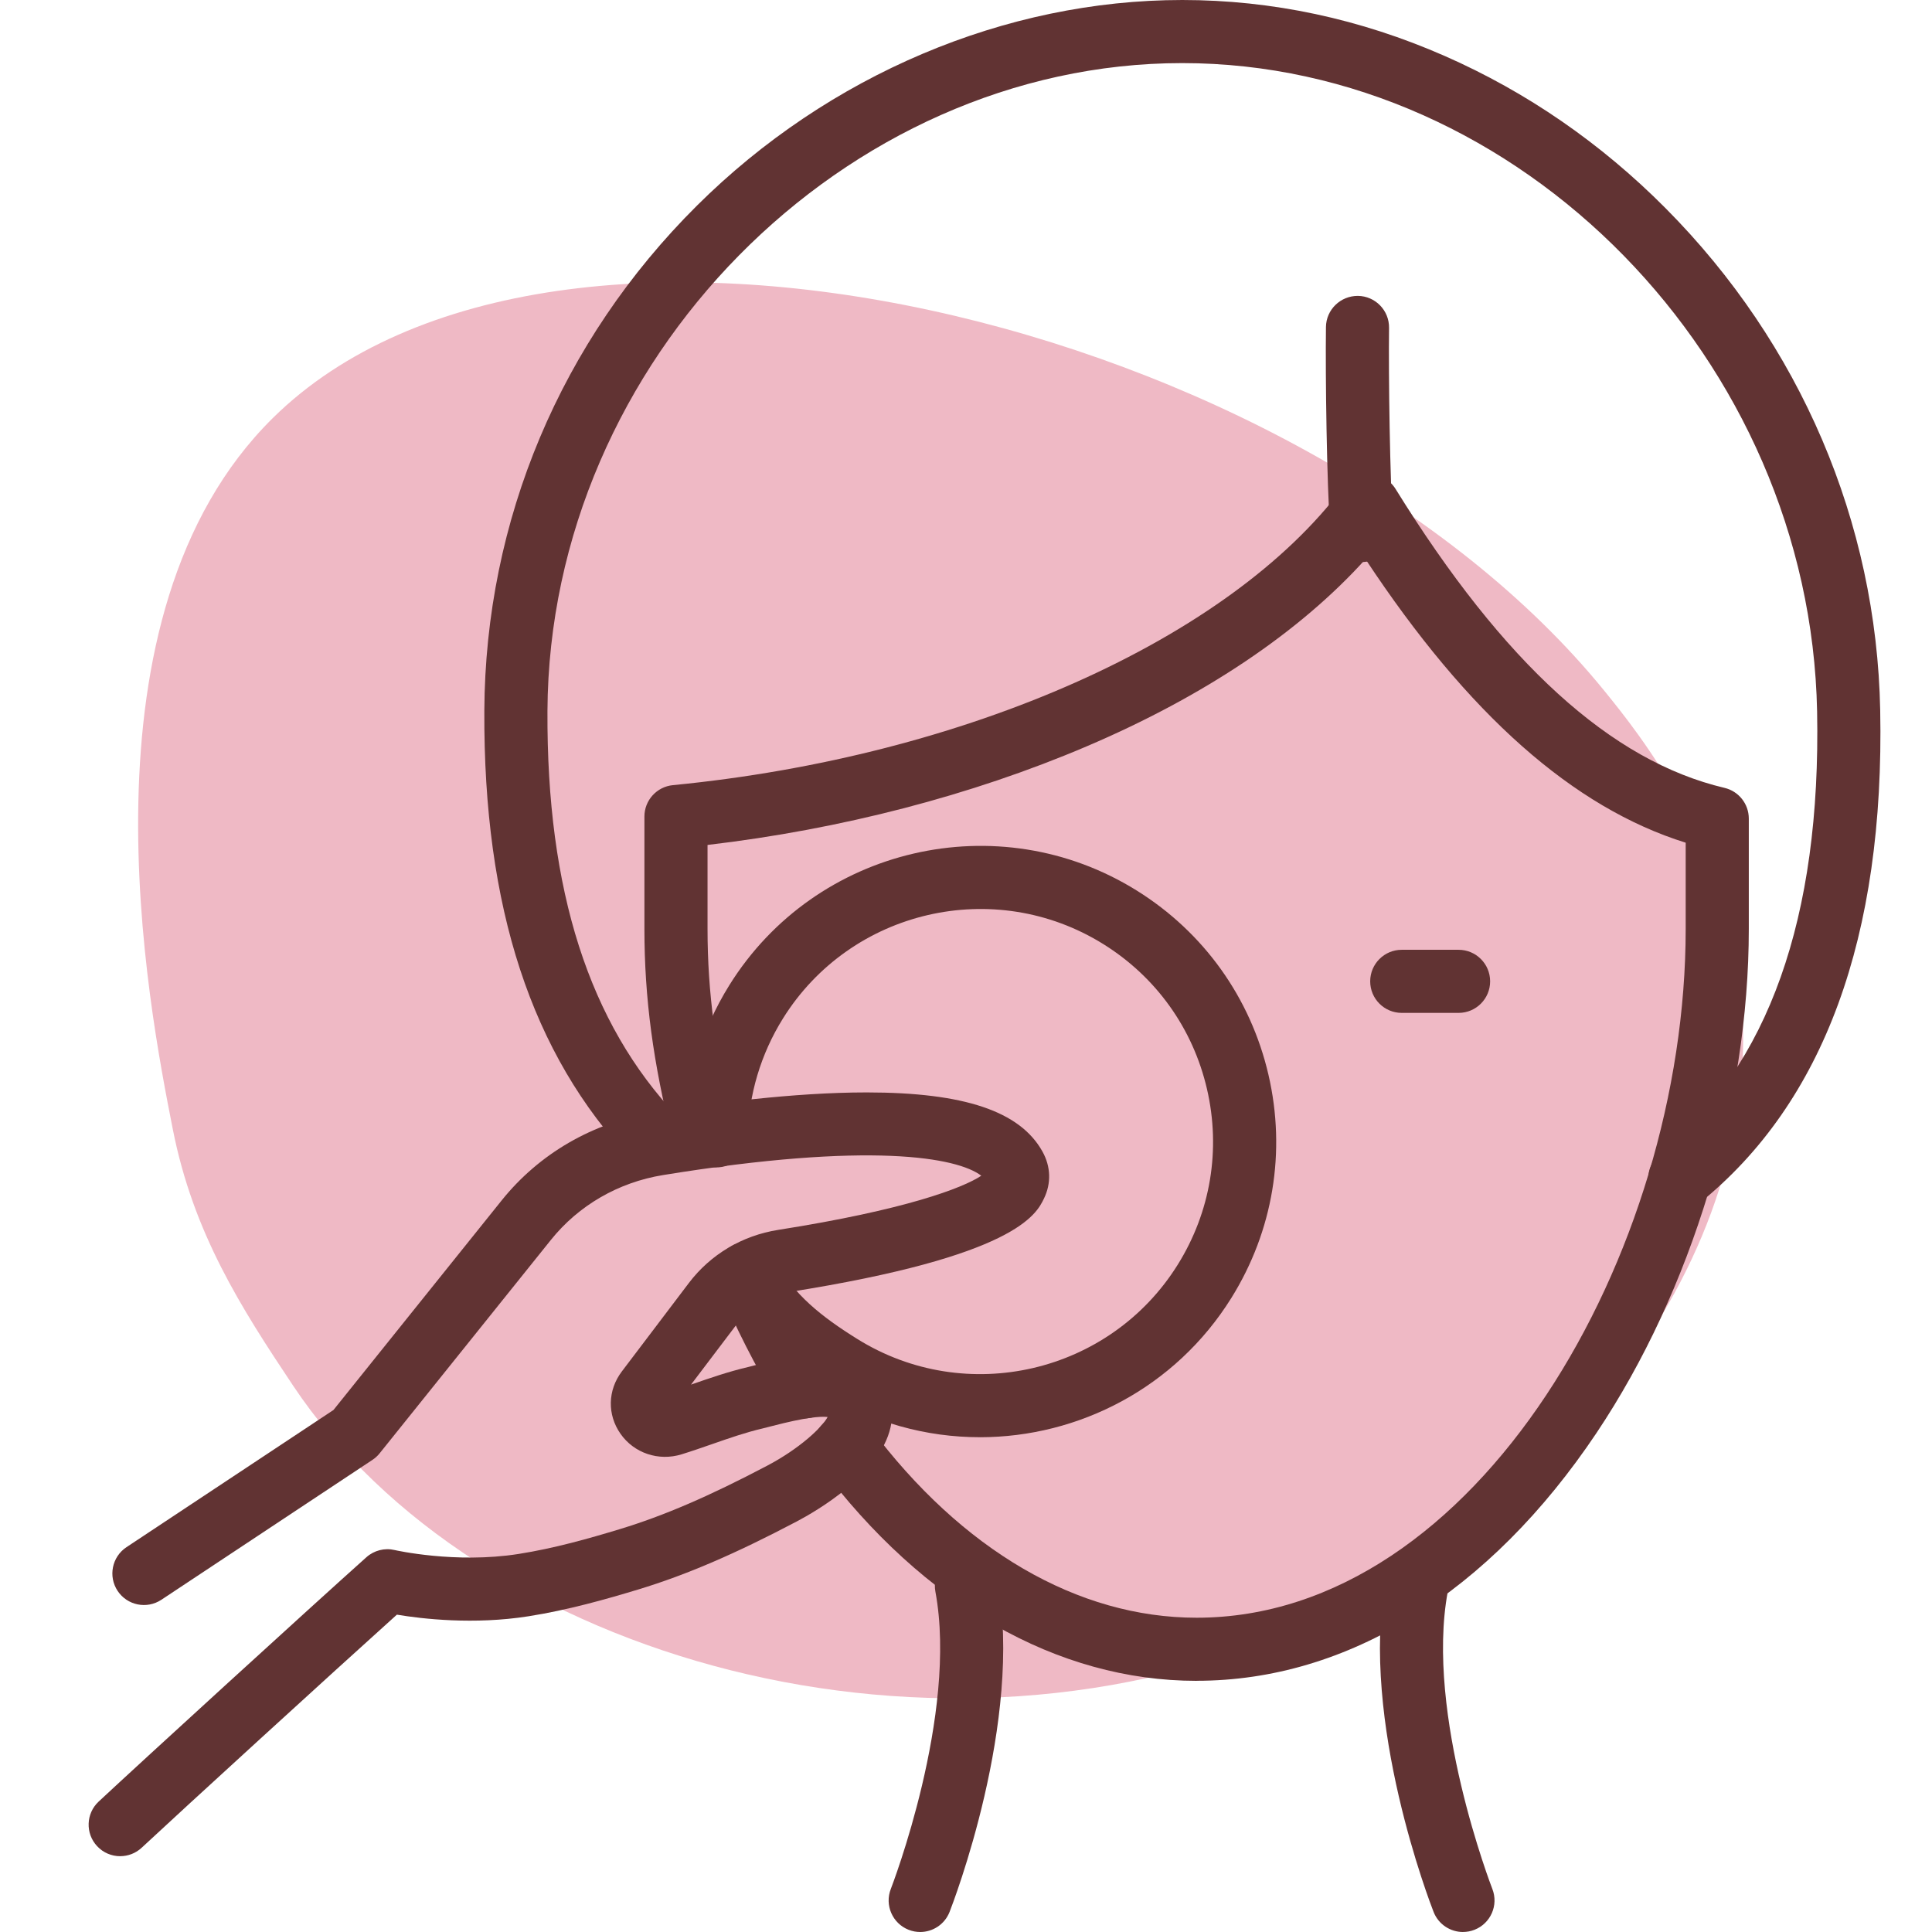 <?xml version="1.0" encoding="UTF-8"?> <svg xmlns="http://www.w3.org/2000/svg" id="_Слой_1" data-name="Слой_1" version="1.1" viewBox="0 0 1000 1000"><defs><style> .st0 { fill: #613333; } .st1 { fill: #efb9c5; } </style></defs><path class="st1" d="M830.11,357.21c19.59,24.04,62.84,78.48,70.85,155.38,14.69,141.06-98.13,271.86-223.45,328.34-191.66,86.38-431.42,17.78-525.83-123.76-26.86-40.27-51.64-78.81-62.26-132.78-12.52-63.61-52.22-265.38,51.8-368.02,145.69-143.76,531.75-51.97,688.89,140.84Z"></path><g><path class="st0" d="M476.29,1000c-1.99,0-4-.36-5.96-1.13-8.4-3.29-12.53-12.77-9.24-21.17.41-1.05,34.89-90.34,23.07-153.87-1.65-8.87,4.2-17.39,13.07-19.04,8.86-1.65,17.39,4.2,19.04,13.07,13.55,72.84-23.21,167.76-24.78,171.77-2.53,6.44-8.69,10.37-15.21,10.37Z"></path><path class="st0" d="M757.24,1000c-6.52,0-12.68-3.93-15.21-10.37-1.57-4-38.33-98.92-24.78-171.77,1.65-8.87,10.18-14.71,19.04-13.07,8.87,1.65,14.72,10.18,13.07,19.04-11.83,63.58,22.72,152.97,23.07,153.87,3.29,8.4-.85,17.87-9.25,21.16-1.96.77-3.97,1.13-5.96,1.13Z"></path><path class="st0" d="M869.47,626.31c-4.77,0-9.49-2.08-12.72-6.07-5.67-7.02-4.57-17.3,2.44-22.97,56.06-45.27,83.42-122.32,81.34-229.01-3.56-181.91-154.03-335.6-328.59-335.6s-327.69,153.58-328.58,335.36c-.46,92.97,21.54,161.61,67.24,209.85,6.2,6.55,5.93,16.89-.62,23.09-6.55,6.2-16.88,5.93-23.09-.62-51.77-54.64-76.7-130.69-76.2-232.47.49-98.55,39.57-191.4,110.07-261.46C428.82,38.78,520.37,0,611.95,0,658.36,0,704.1,9.76,747.9,29.02c42.34,18.61,80.78,45.12,114.24,78.8,69.71,70.15,109.15,162.42,111.05,259.81,2.3,117.3-29.15,203.11-93.47,255.06-3.02,2.44-6.65,3.63-10.25,3.63Z"></path><path class="st0" d="M416.49,734.13c-5.52,0-10.9-2.79-13.97-7.85-11.54-18.99-21.93-39.45-30.89-60.81-3.49-8.32.43-17.89,8.75-21.38,8.32-3.49,17.89.43,21.38,8.75,8.33,19.88,17.98,38.88,28.68,56.48,4.68,7.71,2.23,17.76-5.48,22.44-2.65,1.61-5.58,2.38-8.47,2.38Z"></path><path class="st0" d="M704.82,290.93c-8.51,0-15.68-6.59-16.28-15.21-1.84-26.51-2.55-80.75-2.23-106.44.11-9.02,7.55-16.18,16.53-16.13,9.02.11,16.24,7.51,16.13,16.53-.3,24.56.4,78.47,2.15,103.78.62,9-6.17,16.8-15.17,17.42-.38.03-.77.04-1.15.04Z"></path><path class="st0" d="M754.96,524.27h-29.42c-9.02,0-16.33-7.31-16.33-16.33s7.31-16.33,16.33-16.33h29.42c9.02,0,16.33,7.31,16.33,16.33s-7.31,16.33-16.33,16.33Z"></path><path class="st0" d="M507.18,743.9c-27.64,0-55.58-7.46-80.71-23.12-20.02-12.47-40.42-27.53-54.02-53.01-4.25-7.96-1.24-17.85,6.71-22.1,7.96-4.25,17.85-1.24,22.1,6.71,9.43,17.66,23.81,29.03,42.49,40.68,56.35,35.11,130.76,17.84,165.87-38.51,17.01-27.3,22.37-59.58,15.1-90.91-7.27-31.33-26.31-57.95-53.61-74.96-56.35-35.11-130.76-17.84-165.87,38.51-11.47,18.41-17.77,39.53-18.21,61.07-.19,9.02-7.58,16.22-16.67,15.99-9.02-.19-16.18-7.65-15.99-16.67.56-27.42,8.57-54.28,23.15-77.68,44.64-71.63,139.24-93.6,210.87-48.95,34.7,21.63,58.9,55.47,68.15,95.3,9.25,39.83,2.43,80.87-19.2,115.58-28.98,46.5-79.03,72.07-130.16,72.08Z"></path><path class="st0" d="M62.21,960.77c-4.37,0-8.72-1.74-11.94-5.19-6.16-6.59-5.8-16.93.79-23.08,21.54-20.12,110.8-101.65,138.59-126.48,3.97-3.55,9.43-4.94,14.62-3.72.29.07,31.55,7.17,64.12,2.03,18.47-2.91,36.19-7.92,52.58-12.9,22.64-6.88,46.14-17,76.2-32.83,16.43-8.65,28.29-19.65,31.21-25.16-3.83-.46-11.85.28-28.48,4.61-2.03.53-3.8.99-5.24,1.33-8.61,2.01-17.07,4.95-26.02,8.07-5.16,1.79-10.49,3.65-15.86,5.31-11.87,3.67-24.58-.59-31.6-10.62-6.94-9.9-6.67-22.58.69-32.29l34.65-45.73c11.23-14.82,27.68-24.61,46.32-27.54,65.66-10.33,95.4-21.61,105.08-28.03-12.48-9.5-57.38-17.79-164.75-.33-23.06,3.75-43.67,15.66-58.02,33.55l-88.66,110.48c-1.06,1.32-2.31,2.46-3.72,3.39l-109.25,72.4c-7.52,4.98-17.65,2.93-22.64-4.59-4.98-7.52-2.93-17.65,4.59-22.64l107.13-70.99,87.07-108.5c19.41-24.19,47.2-40.29,78.25-45.34,29.56-4.81,72.73-10.54,110.61-10.54h.13c50.42.02,79.31,9.74,90.91,30.59,4.35,7.81,4.62,16.47.76,24.39-3.98,8.17-14.56,29.88-132.41,48.42-10.1,1.59-19.34,7.06-25.36,15l-24.88,32.83c.08-.03.16-.06.24-.08,9.35-3.25,19.03-6.61,29.31-9.02,1.22-.29,2.73-.68,4.45-1.13,18.37-4.79,49.11-12.8,63.77,6.83,5.55,7.33,7.52,16.42,5.49,25.51-5.43,24.36-38.52,43.45-48.53,48.72-31.96,16.83-57.23,27.68-81.93,35.18-16.68,5.06-36.49,10.68-56.98,13.91-28.22,4.45-54.86,1.36-68.08-.84-32.73,29.44-111.96,101.84-132.06,120.61-3.15,2.94-7.15,4.4-11.14,4.4Z"></path><path class="st0" d="M619.36,870c-72.08,0-141.38-39.61-195.15-111.54-5.4-7.22-3.92-17.46,3.3-22.86,7.22-5.4,17.46-3.92,22.86,3.3,47.45,63.48,107.46,98.43,168.99,98.43,144.89,0,253.15-188.21,253.15-356.49v-44.66c-58.2-18.16-112.65-66.38-165.73-146.76-34.06,37.74-83.52,71-144.52,96.97-59.52,25.35-127.01,42.86-196.04,50.95v43.49c0,32.85,4.19,64.11,13.58,101.36,2.2,8.75-3.1,17.62-11.85,19.83-8.75,2.21-17.62-3.1-19.83-11.85-10.07-39.97-14.57-73.69-14.57-109.35v-58.17c0-8.41,6.38-15.44,14.75-16.26,151.82-14.79,288.06-75.42,347.07-154.47,3.23-4.33,8.38-6.77,13.79-6.55,5.4.23,10.33,3.12,13.18,7.71,55.94,90.28,111.63,140.89,170.26,154.72,7.37,1.74,12.58,8.32,12.58,15.9v57.11c0,89.61-29.46,187.12-78.8,260.84-55.38,82.75-128.9,128.32-207.01,128.32Z"></path></g></svg> 
